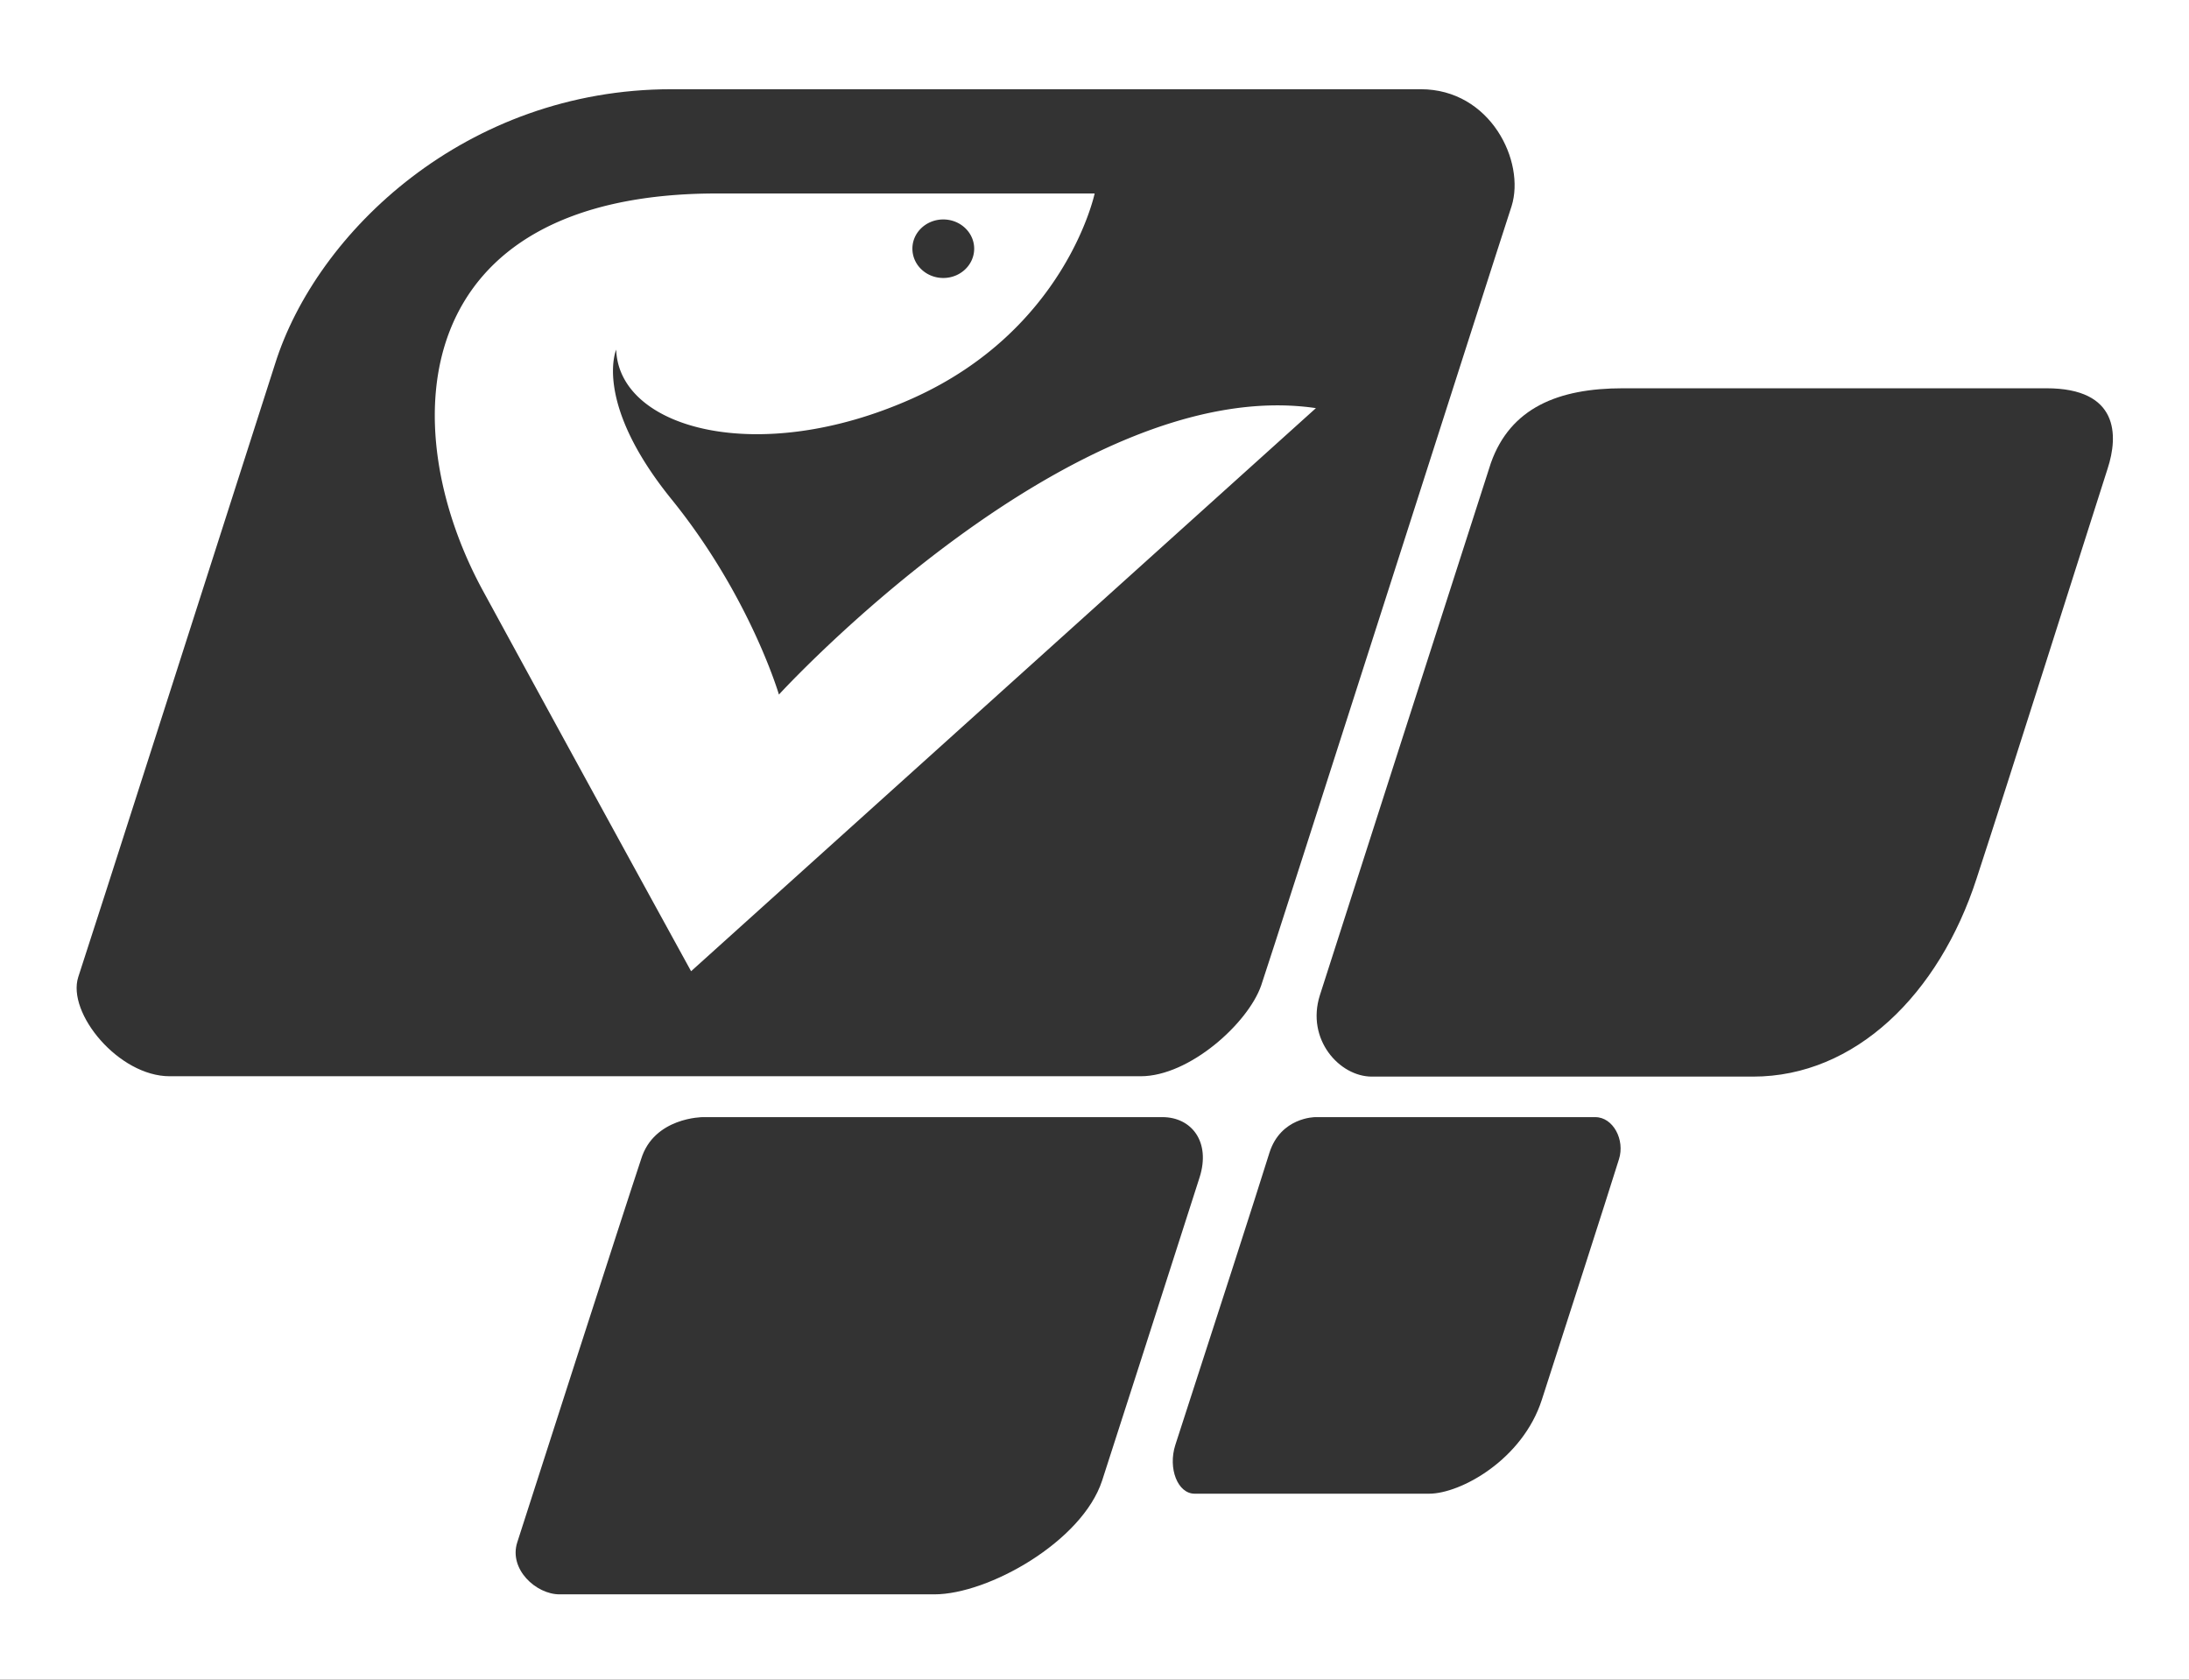 <svg xmlns="http://www.w3.org/2000/svg" width="86" height="66"><rect width="100%" height="100%" fill="#333333" stroke="none"/><g fill="#FFF"><path d="M30.602 27.292s-1.132-3.859-4.218-7.672c-3.09-3.815-2.175-5.881-2.175-5.881.106 3.117 5.597 4.621 11.637 1.918 6.039-2.703 7.16-8.055 7.16-8.055H28.174c-12.197 0-12.72 9.135-9.207 15.598a4940.382 4940.382 0 008.184 14.963l24.548-22.126c-9.512-1.402-21.097 11.255-21.097 11.255zM37.06 8.623c.669 0 1.213.516 1.213 1.148 0 .637-.543 1.152-1.213 1.152-.672 0-1.214-.515-1.214-1.152-.002-.633.542-1.148 1.214-1.148z"/><path d="M0 0v66h86V0H0zm3.074 38.393c.583-1.759 5.141-16.02 7.729-24.082 1.623-5.19 7.514-10.805 15.577-10.805h29.437c2.742 0 4.117 2.84 3.57 4.593-.769 2.344-9.328 29.129-9.838 30.622-.514 1.484-2.818 3.569-4.736 3.569H6.667c-2.006.001-4.045-2.483-3.593-3.897zm33.633 24.255H21.985c-.93 0-2-.99-1.664-2.041.369-1.156 4.205-13.078 4.865-15.055.504-1.656 2.43-1.656 2.43-1.656h18.051c1.142 0 1.907.965 1.462 2.367-1.508 4.695-3.49 10.883-3.83 11.916-.784 2.396-4.472 4.469-6.592 4.469zm26.897-17.095c-.459 1.477-2.304 7.203-3.028 9.445-.757 2.359-3.194 3.695-4.429 3.695h-9.213c-.666 0-1.054-.992-.759-1.914 1.524-4.695 3.165-9.771 3.697-11.481.444-1.401 1.796-1.401 1.796-1.401h11.008c.696-.001 1.174.891.928 1.656zm19.199-27.14c-.891 2.777-3.953 12.465-5.148 16.108-1.477 4.559-4.777 7.783-8.78 7.783H53.896c-1.276 0-2.588-1.464-2.043-3.193.547-1.719 5.875-18.295 6.72-20.918.768-2.17 2.651-2.936 5.183-2.936h16.643c2.846-.001 2.83 1.855 2.404 3.156z"/></g></svg>